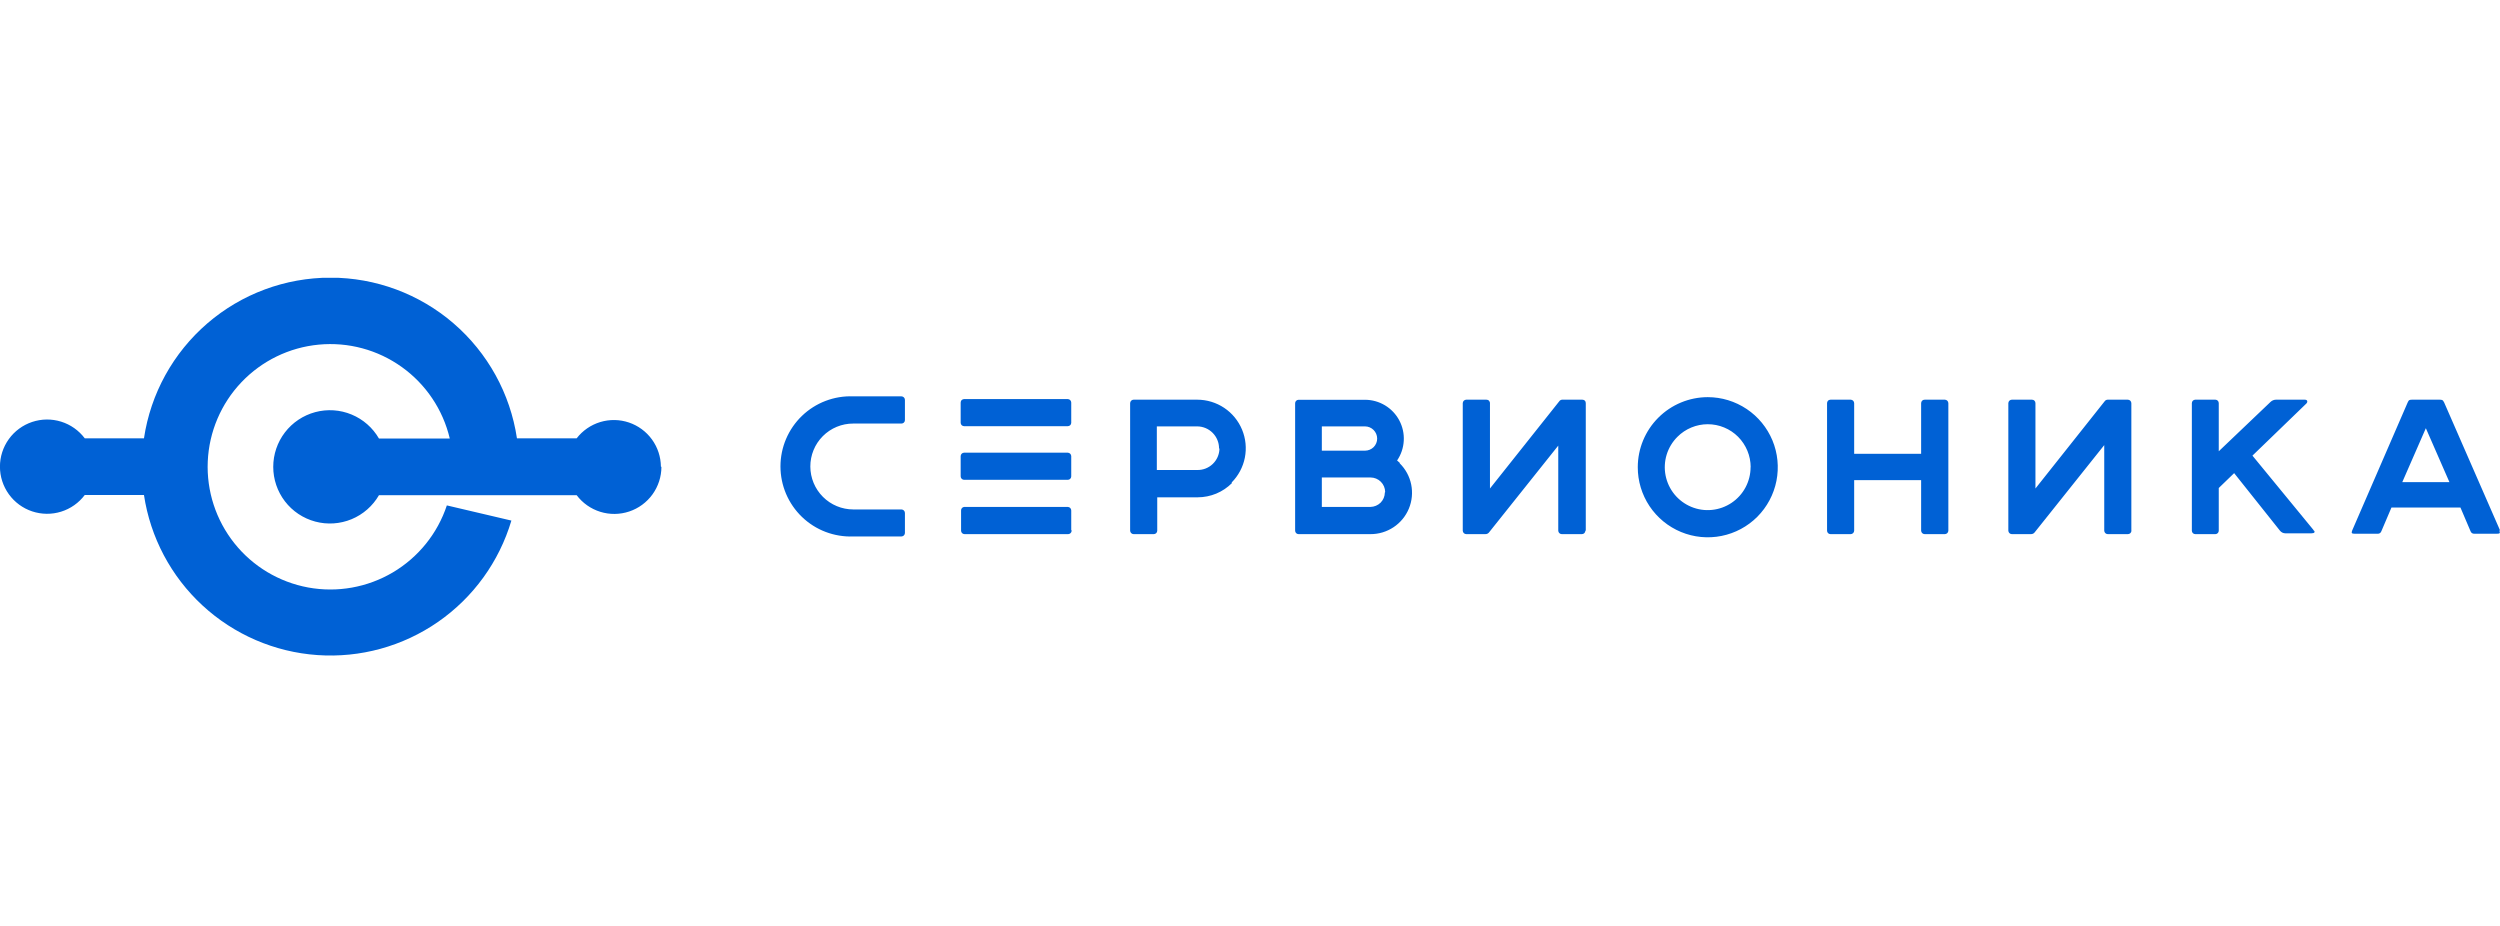 <svg width="135" height="50" viewBox="0 0 135 50" fill="none" xmlns="http://www.w3.org/2000/svg">
<g clip-path="url(#clip0_1211_2081)">
<path d="M35.689 25.199C35.684 24.671 35.515 24.158 35.205 23.73C34.895 23.303 34.459 22.983 33.958 22.814C33.458 22.646 32.917 22.638 32.412 22.791C31.906 22.945 31.461 23.252 31.139 23.67H27.915C27.555 21.257 26.339 19.054 24.491 17.461C22.643 15.869 20.284 14.993 17.845 14.993C15.405 14.993 13.046 15.869 11.198 17.461C9.35 19.054 8.134 21.257 7.774 23.67H4.578C4.257 23.243 3.81 22.928 3.3 22.769C2.79 22.61 2.243 22.616 1.736 22.785C1.23 22.954 0.789 23.278 0.477 23.711C0.165 24.145 -0.003 24.665 -0.003 25.199C-0.003 25.733 0.165 26.254 0.477 26.687C0.789 27.121 1.23 27.445 1.736 27.614C2.243 27.783 2.79 27.789 3.3 27.63C3.81 27.471 4.257 27.156 4.578 26.729H7.774C8.119 29.02 9.235 31.126 10.938 32.697C12.641 34.269 14.829 35.213 17.14 35.374C19.452 35.535 21.749 34.904 23.654 33.583C25.558 32.263 26.955 30.332 27.615 28.111L24.13 27.292C23.626 28.81 22.591 30.095 21.215 30.909C19.838 31.724 18.213 32.013 16.64 31.724C15.067 31.434 13.652 30.586 12.656 29.335C11.659 28.083 11.149 26.514 11.219 24.916C11.29 23.318 11.935 21.8 13.037 20.641C14.139 19.482 15.623 18.76 17.216 18.61C18.808 18.459 20.401 18.889 21.701 19.822C23.001 20.753 23.92 22.124 24.288 23.681H20.464C20.127 23.097 19.608 22.642 18.985 22.384C18.363 22.126 17.673 22.081 17.023 22.255C16.372 22.43 15.797 22.814 15.387 23.348C14.977 23.882 14.755 24.537 14.755 25.21C14.755 25.884 14.977 26.538 15.387 27.073C15.797 27.607 16.372 27.991 17.023 28.165C17.673 28.34 18.363 28.294 18.985 28.037C19.608 27.779 20.127 27.323 20.464 26.74H31.139C31.46 27.166 31.907 27.48 32.416 27.638C32.925 27.796 33.472 27.79 33.977 27.621C34.483 27.452 34.923 27.128 35.235 26.696C35.547 26.263 35.716 25.744 35.717 25.21" fill="#0061D5"/>
<path d="M48.866 28.794V27.701C48.866 27.652 48.847 27.604 48.812 27.568C48.777 27.532 48.73 27.512 48.68 27.51H46.075C45.461 27.509 44.872 27.264 44.438 26.83C44.004 26.396 43.76 25.808 43.758 25.194C43.757 24.889 43.816 24.587 43.932 24.305C44.047 24.023 44.218 23.767 44.433 23.551C44.648 23.335 44.904 23.164 45.186 23.047C45.468 22.931 45.77 22.871 46.075 22.872H48.68C48.73 22.872 48.777 22.852 48.812 22.818C48.847 22.783 48.866 22.736 48.866 22.686V21.594C48.866 21.544 48.847 21.496 48.812 21.46C48.777 21.425 48.73 21.404 48.68 21.403H46.075C45.566 21.383 45.058 21.467 44.582 21.648C44.106 21.83 43.672 22.105 43.305 22.458C42.938 22.811 42.647 23.235 42.447 23.704C42.248 24.172 42.145 24.676 42.145 25.186C42.145 25.695 42.248 26.199 42.447 26.668C42.647 27.136 42.938 27.56 43.305 27.913C43.672 28.266 44.106 28.542 44.582 28.723C45.058 28.904 45.566 28.988 46.075 28.969H48.68C48.729 28.967 48.776 28.947 48.81 28.913C48.845 28.878 48.865 28.832 48.866 28.783M57.847 22.834V21.741C57.847 21.692 57.828 21.644 57.793 21.608C57.758 21.572 57.711 21.552 57.661 21.55H52.062C52.037 21.55 52.013 21.555 51.99 21.565C51.967 21.574 51.946 21.589 51.929 21.606C51.911 21.624 51.898 21.645 51.889 21.669C51.88 21.692 51.876 21.716 51.876 21.741V22.834C51.878 22.882 51.898 22.928 51.932 22.962C51.967 22.995 52.014 23.014 52.062 23.014H57.661C57.71 23.014 57.756 22.995 57.791 22.962C57.826 22.928 57.846 22.882 57.847 22.834ZM57.847 25.724V24.631C57.846 24.582 57.826 24.536 57.791 24.501C57.757 24.467 57.71 24.447 57.661 24.445H52.062C52.013 24.445 51.965 24.465 51.931 24.5C51.896 24.535 51.876 24.582 51.876 24.631V25.724C51.876 25.773 51.896 25.82 51.931 25.855C51.965 25.89 52.013 25.91 52.062 25.91H57.661C57.711 25.91 57.758 25.89 57.793 25.855C57.828 25.82 57.847 25.773 57.847 25.724ZM57.847 28.614V27.565C57.847 27.515 57.828 27.467 57.793 27.431C57.758 27.396 57.711 27.375 57.661 27.374H52.062C52.016 27.379 51.973 27.402 51.943 27.437C51.912 27.473 51.896 27.518 51.898 27.565V28.657C51.898 28.707 51.918 28.754 51.953 28.789C51.987 28.823 52.035 28.843 52.084 28.843H57.683C57.732 28.842 57.779 28.822 57.813 28.787C57.848 28.753 57.868 28.706 57.869 28.657M65.85 24.238C65.842 24.547 65.711 24.841 65.487 25.055C65.263 25.269 64.964 25.386 64.654 25.38H62.469V23.025H64.654C64.966 23.028 65.263 23.153 65.483 23.374C65.703 23.595 65.827 23.893 65.829 24.205M66.506 26.057C66.872 25.69 67.121 25.224 67.222 24.715C67.322 24.207 67.27 23.681 67.072 23.202C66.874 22.724 66.539 22.314 66.109 22.026C65.678 21.738 65.172 21.584 64.654 21.583H62.343H62.305H61.212C61.163 21.584 61.115 21.605 61.081 21.641C61.046 21.677 61.027 21.724 61.027 21.774V28.657C61.028 28.706 61.048 28.753 61.083 28.787C61.117 28.822 61.164 28.842 61.212 28.843H62.305C62.354 28.843 62.401 28.823 62.436 28.789C62.471 28.754 62.491 28.707 62.491 28.657V26.855H64.676C65.02 26.854 65.361 26.786 65.679 26.654C65.996 26.522 66.285 26.328 66.528 26.084M74.782 26.598C74.779 26.803 74.697 26.998 74.553 27.144C74.406 27.287 74.211 27.369 74.007 27.374H71.379V25.784H74.007C74.216 25.784 74.416 25.866 74.565 26.014C74.713 26.161 74.797 26.361 74.799 26.57M74.367 23.681C74.368 23.767 74.351 23.852 74.318 23.932C74.285 24.012 74.237 24.084 74.176 24.145C74.052 24.267 73.885 24.335 73.712 24.336H71.379V23.025H73.712C73.885 23.026 74.051 23.096 74.174 23.219C74.296 23.341 74.366 23.507 74.367 23.681ZM75.585 24.992L75.443 24.866C75.658 24.551 75.782 24.183 75.803 23.803C75.825 23.422 75.742 23.043 75.564 22.706C75.386 22.369 75.119 22.087 74.793 21.89C74.466 21.693 74.093 21.589 73.712 21.588H70.122C70.098 21.588 70.073 21.593 70.05 21.603C70.027 21.613 70.007 21.627 69.989 21.645C69.972 21.663 69.958 21.684 69.949 21.707C69.94 21.73 69.936 21.755 69.937 21.779V28.657C69.937 28.682 69.942 28.706 69.951 28.728C69.96 28.751 69.974 28.771 69.991 28.789C70.008 28.806 70.029 28.82 70.051 28.829C70.074 28.838 70.098 28.843 70.122 28.843H74.007C74.45 28.845 74.885 28.714 75.254 28.468C75.624 28.222 75.911 27.872 76.081 27.461C76.25 27.051 76.293 26.6 76.205 26.165C76.117 25.73 75.901 25.331 75.585 25.019M85.632 28.657V21.774C85.633 21.749 85.629 21.724 85.621 21.7C85.612 21.677 85.599 21.655 85.581 21.637C85.564 21.619 85.543 21.605 85.519 21.596C85.496 21.587 85.471 21.582 85.446 21.583H84.353C84.323 21.584 84.293 21.593 84.267 21.608C84.24 21.624 84.217 21.645 84.2 21.67L80.458 26.379V21.774C80.459 21.749 80.455 21.724 80.445 21.7C80.436 21.677 80.422 21.655 80.404 21.637C80.386 21.619 80.365 21.605 80.341 21.596C80.318 21.587 80.292 21.582 80.267 21.583H79.174C79.125 21.584 79.078 21.605 79.043 21.641C79.008 21.677 78.989 21.724 78.989 21.774V28.657C78.99 28.706 79.01 28.753 79.045 28.787C79.079 28.822 79.126 28.842 79.174 28.843H80.202C80.246 28.845 80.29 28.836 80.329 28.816C80.368 28.796 80.402 28.765 80.425 28.728L84.146 24.063V28.657C84.147 28.706 84.167 28.753 84.202 28.787C84.236 28.822 84.283 28.842 84.332 28.843H85.424C85.473 28.843 85.521 28.823 85.555 28.789C85.59 28.754 85.61 28.707 85.61 28.657M94.531 25.227C94.531 25.608 94.438 25.983 94.258 26.32C94.079 26.657 93.819 26.943 93.502 27.155C93.185 27.367 92.821 27.498 92.441 27.535C92.062 27.573 91.679 27.516 91.327 27.369C90.975 27.223 90.664 26.992 90.422 26.697C90.181 26.402 90.016 26.052 89.942 25.678C89.868 25.304 89.888 24.918 89.999 24.553C90.111 24.188 90.311 23.857 90.581 23.588C90.796 23.372 91.052 23.201 91.333 23.085C91.614 22.968 91.916 22.908 92.22 22.908C92.524 22.908 92.826 22.968 93.107 23.085C93.388 23.201 93.644 23.372 93.859 23.588C94.292 24.024 94.535 24.613 94.536 25.227M94.897 27.904C95.424 27.374 95.783 26.7 95.928 25.966C96.073 25.233 95.998 24.473 95.712 23.782C95.425 23.092 94.941 22.501 94.32 22.086C93.698 21.67 92.968 21.447 92.22 21.446C91.218 21.448 90.257 21.846 89.549 22.555C88.84 23.264 88.441 24.224 88.44 25.227C88.438 25.975 88.659 26.708 89.074 27.331C89.49 27.954 90.081 28.439 90.772 28.726C91.464 29.013 92.225 29.088 92.96 28.941C93.694 28.795 94.368 28.434 94.897 27.904ZM105.211 28.657V21.774C105.211 21.724 105.191 21.677 105.157 21.641C105.122 21.605 105.075 21.584 105.025 21.583H103.933C103.907 21.582 103.882 21.587 103.858 21.596C103.835 21.605 103.814 21.619 103.796 21.637C103.778 21.655 103.764 21.677 103.754 21.7C103.745 21.724 103.741 21.749 103.741 21.774V24.506H100.125V21.774C100.125 21.724 100.106 21.677 100.071 21.641C100.036 21.605 99.989 21.584 99.939 21.583H98.847C98.822 21.583 98.797 21.588 98.774 21.598C98.751 21.607 98.731 21.621 98.713 21.639C98.696 21.657 98.682 21.678 98.673 21.701C98.664 21.724 98.66 21.749 98.661 21.774V28.657C98.661 28.707 98.68 28.754 98.715 28.789C98.75 28.823 98.797 28.843 98.847 28.843H99.939C99.988 28.842 100.034 28.822 100.069 28.787C100.103 28.753 100.124 28.706 100.125 28.657V25.926H103.741V28.657C103.743 28.707 103.764 28.754 103.799 28.789C103.835 28.824 103.883 28.843 103.933 28.843H105.025C105.074 28.842 105.12 28.822 105.155 28.787C105.189 28.753 105.209 28.706 105.211 28.657ZM115.093 28.657V21.774C115.093 21.723 115.073 21.675 115.037 21.639C115.001 21.603 114.953 21.583 114.902 21.583H113.81C113.778 21.584 113.747 21.593 113.72 21.608C113.692 21.623 113.669 21.644 113.651 21.67L109.914 26.379V21.774C109.915 21.749 109.911 21.724 109.902 21.701C109.893 21.678 109.879 21.657 109.862 21.639C109.845 21.621 109.824 21.607 109.801 21.598C109.778 21.588 109.754 21.583 109.729 21.583H108.636C108.586 21.584 108.539 21.605 108.504 21.641C108.47 21.677 108.45 21.724 108.45 21.774V28.657C108.452 28.706 108.472 28.753 108.506 28.787C108.541 28.822 108.587 28.842 108.636 28.843H109.663C109.707 28.845 109.751 28.836 109.791 28.816C109.83 28.796 109.863 28.765 109.887 28.728L113.629 24.036V28.657C113.631 28.706 113.651 28.753 113.685 28.787C113.72 28.822 113.766 28.842 113.815 28.843H114.908C114.957 28.843 115.005 28.824 115.041 28.789C115.077 28.754 115.097 28.707 115.099 28.657M124.97 28.685C124.953 28.654 124.933 28.625 124.91 28.597L121.632 24.604L124.555 21.779C124.604 21.73 124.637 21.583 124.457 21.583H122.9C122.792 21.585 122.688 21.628 122.61 21.703L119.813 24.369V21.774C119.814 21.75 119.81 21.725 119.801 21.703C119.793 21.68 119.78 21.659 119.763 21.641C119.746 21.623 119.726 21.609 119.704 21.599C119.681 21.589 119.657 21.584 119.633 21.583H118.54C118.516 21.584 118.492 21.589 118.47 21.599C118.447 21.609 118.427 21.623 118.411 21.641C118.394 21.659 118.381 21.68 118.372 21.703C118.364 21.725 118.359 21.75 118.36 21.774V28.657C118.36 28.706 118.379 28.752 118.413 28.787C118.446 28.822 118.492 28.842 118.54 28.843H119.633C119.681 28.842 119.727 28.822 119.761 28.787C119.794 28.752 119.813 28.706 119.813 28.657V26.352L120.644 25.549L123.118 28.657C123.153 28.7 123.196 28.735 123.245 28.76C123.294 28.784 123.348 28.798 123.402 28.799H124.817C124.998 28.799 125.009 28.728 124.965 28.641M132.269 26.035H129.723L130.996 23.123L132.269 26.035ZM135 28.636L131.985 21.736C131.914 21.583 131.854 21.583 131.722 21.583H130.269C130.138 21.583 130.073 21.583 130.013 21.736L127.013 28.657C126.959 28.794 127.013 28.821 127.139 28.821H128.379C128.424 28.828 128.47 28.818 128.509 28.794C128.548 28.77 128.577 28.733 128.592 28.69L129.139 27.406H132.864L133.411 28.69C133.426 28.733 133.456 28.769 133.494 28.793C133.533 28.816 133.579 28.826 133.624 28.821H134.842C134.984 28.821 135.022 28.794 134.967 28.657" fill="#0061D5"/>
</g>
<defs>
<clipPath id="clip0_1211_2081">
<rect width="135" height="20.399" fill="white" transform="translate(0 15)"/>
</clipPath>
</defs>
</svg>
